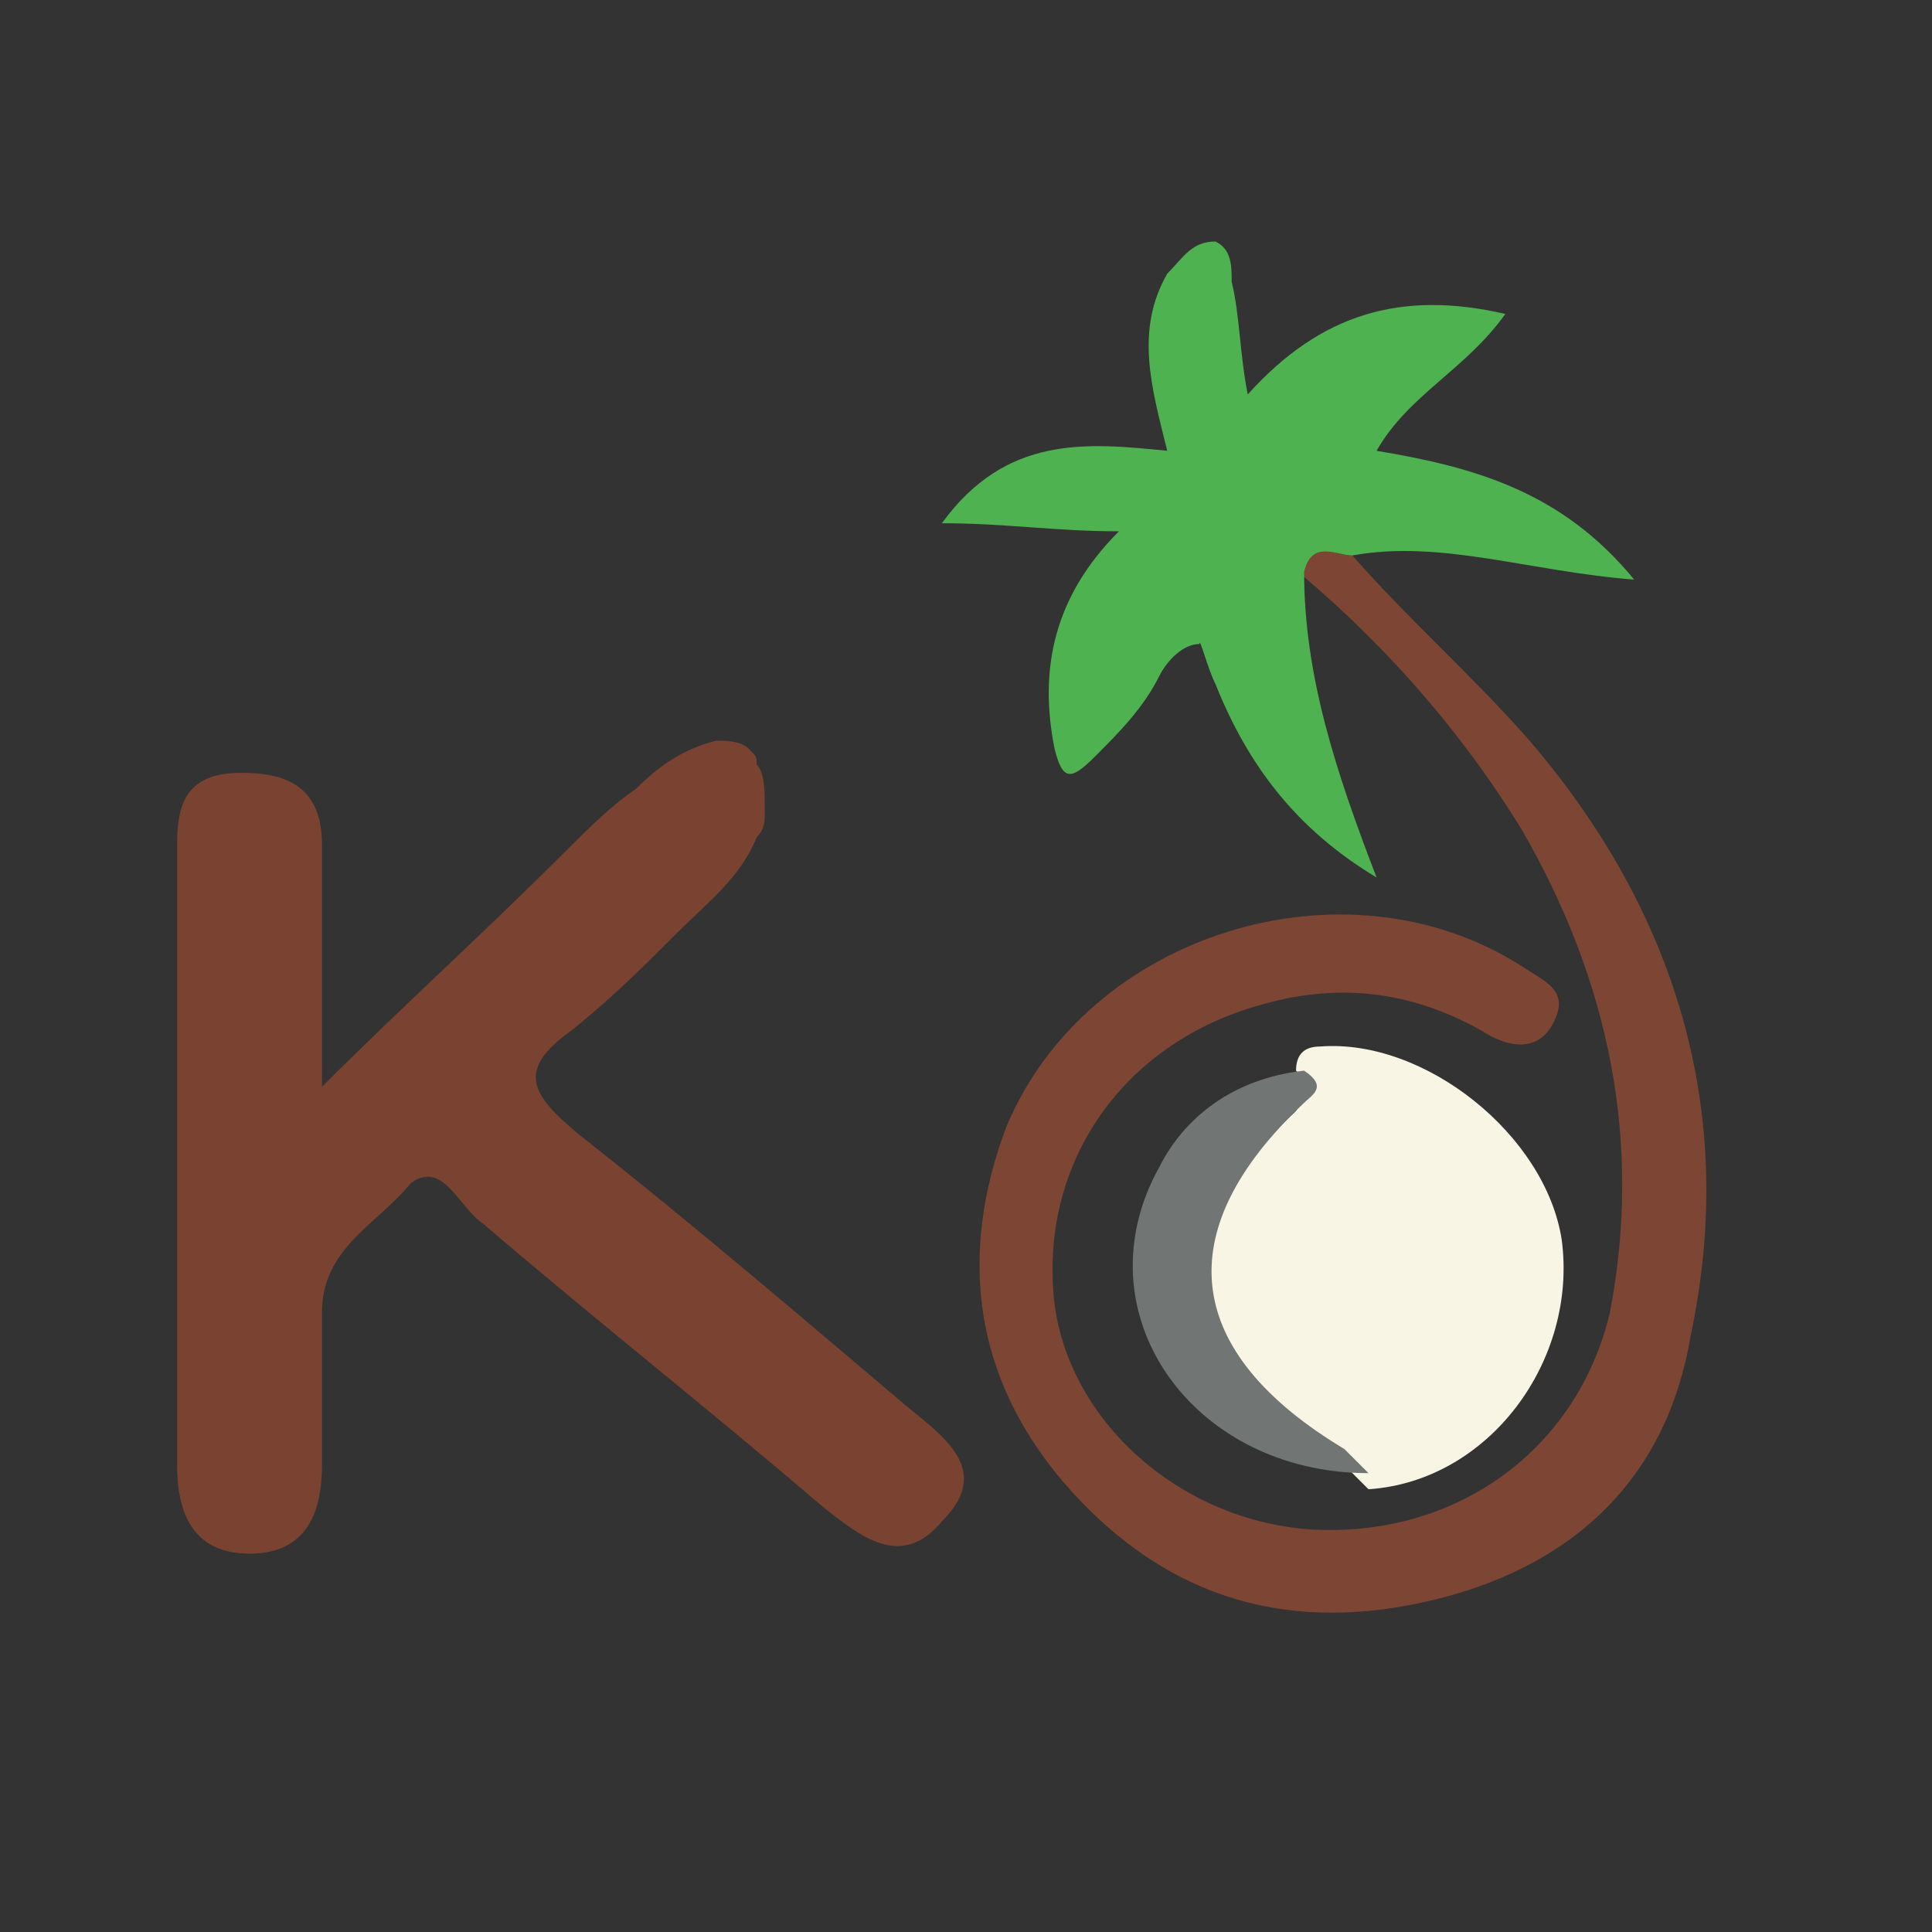 <?xml version="1.0" encoding="utf-8"?>
<!-- Generator: Adobe Illustrator 23.0.1, SVG Export Plug-In . SVG Version: 6.00 Build 0)  -->
<!DOCTYPE svg PUBLIC "-//W3C//DTD SVG 1.1//EN" "http://www.w3.org/Graphics/SVG/1.1/DTD/svg11.dtd">
<svg version="1.1" id="Layer_1" xmlns:x="http://ns.adobe.com/Extensibility/1.0/" xmlns:i="http://ns.adobe.com/AdobeIllustrator/10.0/" xmlns:graph="http://ns.adobe.com/Graphs/1.0/"
	 xmlns="http://www.w3.org/2000/svg" xmlns:xlink="http://www.w3.org/1999/xlink" x="0px" y="0px" viewBox="0 0 24 24"
	 style="enable-background:new 0 0 24 24;" xml:space="preserve">
<rect x="0" y="0" width="24" height="24" fill="#333333" stroke="none"/>
<style type="text/css">
	.st0{fill:#7A4231;}
	.st1{fill:#7C4534;}
	.st2{fill:#4FB251;}
	.st3{fill:#F8F5E5;}
	.st4{fill:#717574;}
</style>
<path class="st0" d="M9.5,10.1c0,0.1,0,0.2-0.1,0.3c-0.2,0.5-0.6,0.8-1,1.2C8,12,7.6,12.4,7.1,12.8c-0.7,0.5-0.5,0.8,0.1,1.3
	c1.4,1.1,2.8,2.3,4.1,3.4c0.5,0.4,1,0.8,0.4,1.4c-0.5,0.6-1,0.2-1.5-0.2c-1.4-1.2-2.8-2.3-4.2-3.5c-0.3-0.2-0.5-0.8-0.9-0.5
	C4.7,15.2,4,15.5,4,16.3c0,0.6,0,1.3,0,1.9c0,0.6-0.2,1.1-0.9,1.1c-0.7,0-0.9-0.5-0.9-1.1c0-2.6,0-5.2,0-7.7c0-0.5,0.1-0.9,0.8-0.9
	c0.6,0,1,0.2,1,0.9c0,0.9,0,1.8,0,3c1-1,2-1.9,3-2.9c0.3-0.3,0.6-0.6,0.9-0.8c0.3-0.3,0.6-0.5,1-0.6c0.1,0,0.3,0,0.4,0.1
	c0.1,0.1,0.1,0.1,0.1,0.2C9.5,9.6,9.5,9.8,9.5,10.1z"/>
<path class="st1" d="M16.8,6.9c0.7,0.8,1.5,1.5,2.2,2.3c1.8,2.1,2.6,4.6,2,7.4c-0.3,1.8-1.5,2.9-3.3,3.3c-1.8,0.4-3.3-0.1-4.5-1.5
	c-1.1-1.3-1.3-2.8-0.7-4.4c1-2.4,4.2-3.4,6.4-2c0.3,0.2,0.6,0.3,0.4,0.7c-0.2,0.4-0.6,0.3-0.9,0.1c-0.9-0.5-1.8-0.6-2.8-0.3
	c-1.7,0.5-2.7,2-2.5,3.7c0.2,1.5,1.6,2.7,3.2,2.8c1.8,0.1,3.3-1,3.7-2.7c0.4-2.1,0-4.1-1.1-6c-0.8-1.3-1.8-2.4-2.9-3.3
	C16.3,6.7,16.6,6.9,16.8,6.9z"/>
<path class="st2" d="M16.8,6.9c-0.2,0-0.5-0.2-0.6,0.2c0,1.3,0.4,2.5,0.9,3.8c-1-0.6-1.6-1.4-2-2.4C15,8.3,14.9,7.9,14.9,8
	c-0.2,0-0.4,0.2-0.5,0.4c-0.2,0.4-0.5,0.7-0.8,1c-0.3,0.3-0.4,0.3-0.5-0.1c-0.2-1,0-1.9,0.8-2.7c-0.8,0-1.4-0.1-2.2-0.1
	c0.8-1.1,1.8-1,2.8-0.9c-0.2-0.8-0.4-1.5,0-2.2C14.7,3.2,14.8,3,15.1,3c0.2,0.1,0.2,0.3,0.2,0.5c0.1,0.4,0.1,0.9,0.2,1.4
	c0.9-1,1.9-1.3,3.2-1c-0.5,0.7-1.2,1-1.6,1.7c1.2,0.2,2.3,0.5,3.2,1.6C19,7.1,17.9,6.7,16.8,6.9z"/>
<path class="st3" d="M16.1,13.3c0-0.2,0.1-0.3,0.3-0.3c1.3-0.1,2.8,1.1,3,2.4c0.2,1.5-0.9,3-2.4,3.1c0,0-0.1-0.1-0.1-0.1
	c-0.1-0.1-0.2-0.2-0.3-0.3c-2-1.2-2.1-2.8-0.5-4.3C16.2,13.6,16.3,13.5,16.1,13.3z"/>
<path class="st4" d="M16.2,13.3c0.3,0.2,0.1,0.3,0,0.4c-1.7,1.6-1.5,3.1,0.5,4.3c0.1,0.1,0.2,0.2,0.3,0.3c-2.2,0-3.6-2-2.6-3.8
	C14.7,13.9,15.3,13.4,16.2,13.3z"/>
</svg>
